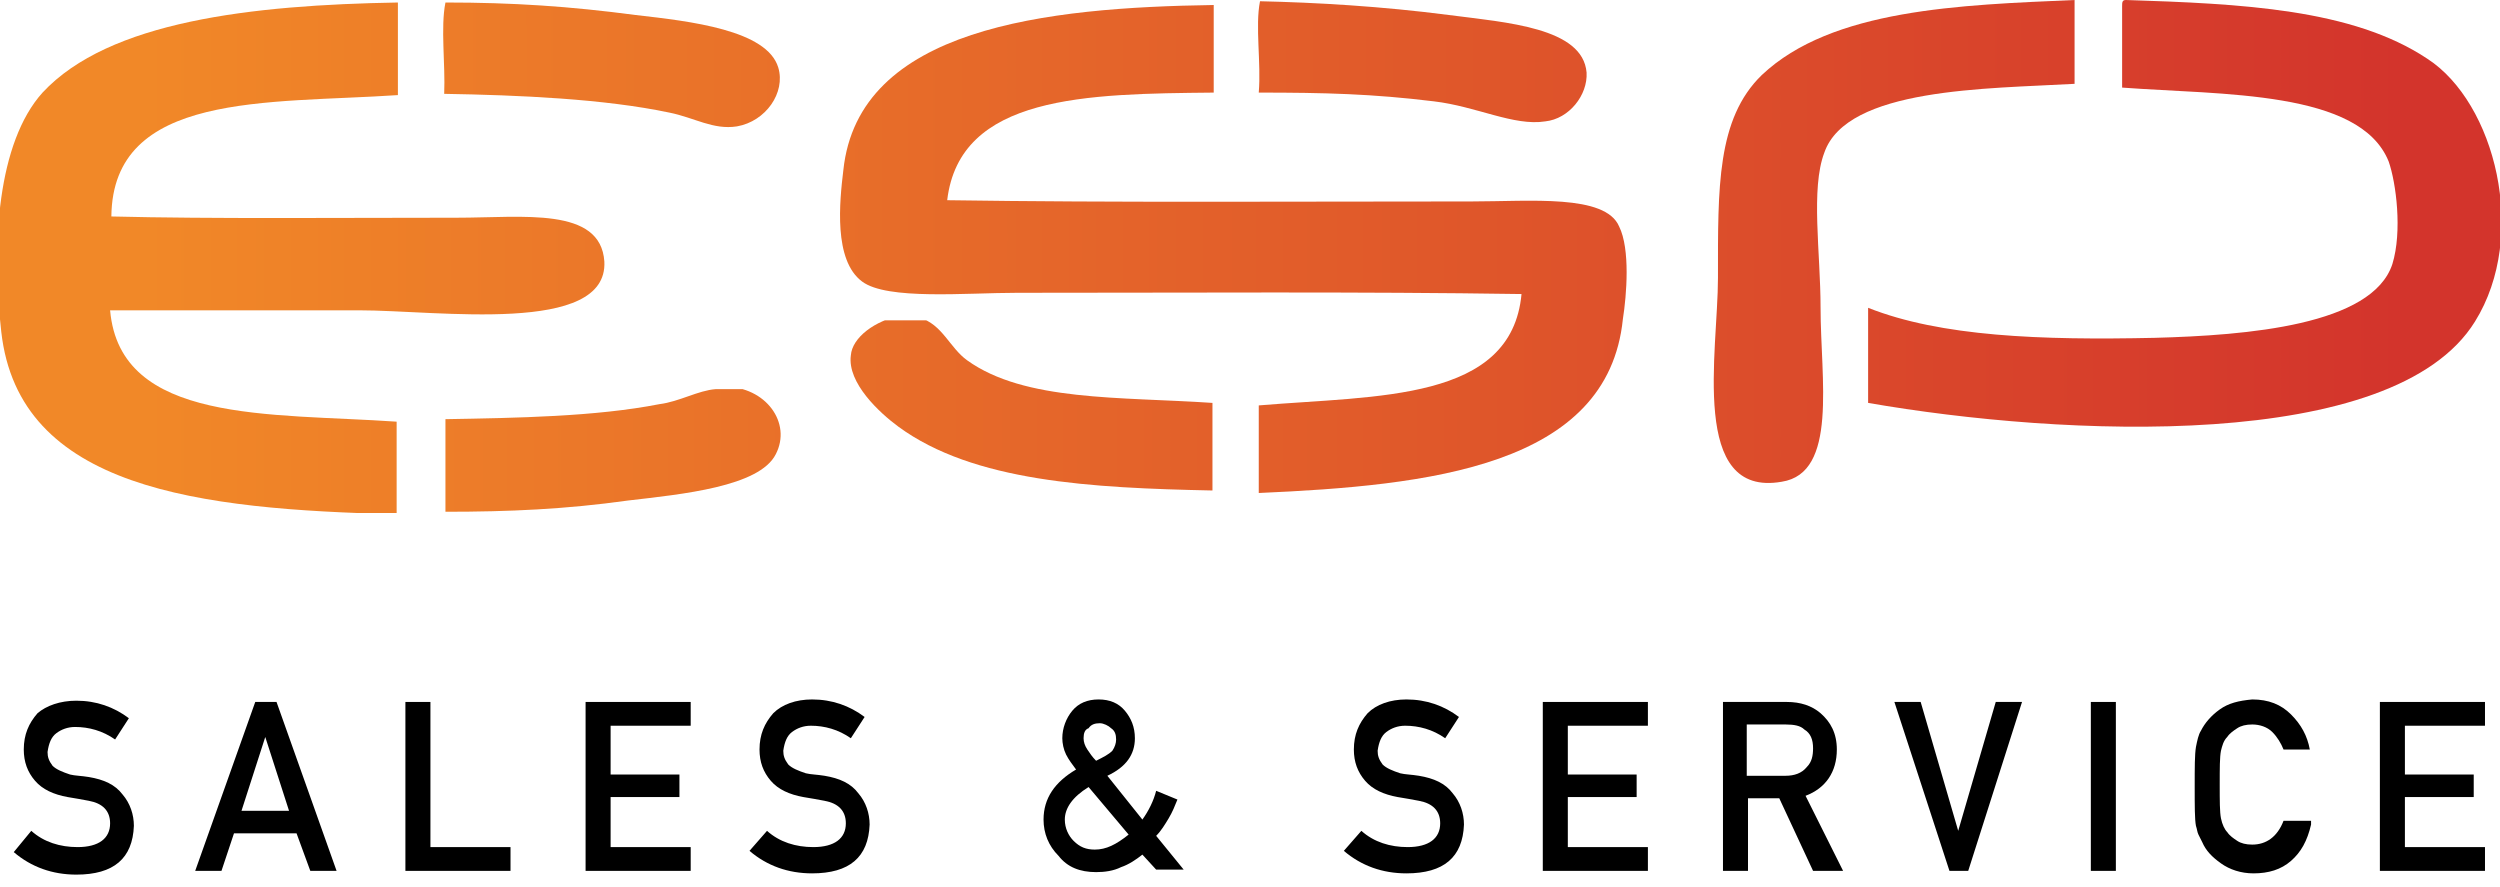 <?xml version="1.0" encoding="utf-8"?>
<!-- Generator: Adobe Illustrator 24.3.0, SVG Export Plug-In . SVG Version: 6.00 Build 0)  -->
<svg version="1.1" id="Layer_1" xmlns="http://www.w3.org/2000/svg" xmlns:xlink="http://www.w3.org/1999/xlink" x="0px" y="0px"
	 viewBox="0 0 199.8 70.9" style="enable-background:new 0 0 199.8 70.9;" xml:space="preserve">
<style type="text/css">
	.st0{clip-path:url(#SVGID_2_);fill:url(#SVGID_3_);}
	.st1{clip-path:url(#SVGID_5_);fill:url(#SVGID_6_);}
	.st2{clip-path:url(#SVGID_8_);fill:url(#SVGID_9_);}
	.st3{clip-path:url(#SVGID_11_);fill:url(#SVGID_12_);}
	.st4{clip-path:url(#SVGID_14_);fill:url(#SVGID_15_);}
	.st5{clip-path:url(#SVGID_17_);fill:url(#SVGID_18_);}
	.st6{clip-path:url(#SVGID_20_);fill:url(#SVGID_21_);}
	.st7{clip-path:url(#SVGID_23_);fill:url(#SVGID_24_);}
</style>
<g>
	<g>
		<g>
			<g>
				<defs>
					<path id="SVGID_1_" d="M3.4,7.4c-3.6,4-4.1,12.1-3.3,19.1c1.4,12.6,15.8,14.2,31.6,14.6v-7.4C21.6,33,9.6,33.9,8.8,24.8h19.9
						c6.3,0,19.9,2,19.6-3.9c-0.3-4.4-6.5-3.5-11.8-3.5c-9.1,0-19.6,0.1-27.6-0.1c0.1-10,12.5-9,22.9-9.7V0.2
						C20.1,0.4,8.7,1.7,3.4,7.4"/>
				</defs>
				<clipPath id="SVGID_2_">
					<use xlink:href="#SVGID_1_"  style="overflow:visible;"/>
				</clipPath>
				
					<linearGradient id="SVGID_3_" gradientUnits="userSpaceOnUse" x1="-483.767" y1="-1508.778" x2="-482.498" y2="-1508.778" gradientTransform="matrix(143.026 0 0 143.026 69202.211 215814.766)">
					<stop  offset="0" style="stop-color:#F18828"/>
					<stop  offset="1" style="stop-color:#D3342C"/>
				</linearGradient>
				<rect x="-0.6" y="0.1" class="st0" width="49.2" height="40.9"/>
			</g>
		</g>
	</g>
</g>
<g>
	<g>
		<g>
			<g>
				<defs>
					<path id="SVGID_4_" d="M35.5,7.5c6,0.1,12.8,0.4,18,1.5c2,0.4,3.5,1.4,5.4,1.1c2.3-0.4,3.9-2.7,3.3-4.7c-0.9-3-7-3.7-11.4-4.2
						c-5.3-0.7-9.8-1-15.2-1C35.2,2.2,35.6,5.1,35.5,7.5"/>
				</defs>
				<clipPath id="SVGID_5_">
					<use xlink:href="#SVGID_4_"  style="overflow:visible;"/>
				</clipPath>
				
					<linearGradient id="SVGID_6_" gradientUnits="userSpaceOnUse" x1="-483.767" y1="-1508.801" x2="-482.498" y2="-1508.801" gradientTransform="matrix(143.025 0 0 143.025 69201.852 215801.469)">
					<stop  offset="0" style="stop-color:#F18828"/>
					<stop  offset="1" style="stop-color:#D3342C"/>
				</linearGradient>
				<rect x="35.2" y="0.1" class="st1" width="27.5" height="10.2"/>
			</g>
		</g>
	</g>
</g>
<g>
	<g>
		<g>
			<g>
				<defs>
					<path id="SVGID_7_" d="M57.2,31.1c-1.4,0.1-2.9,1-4.5,1.2c-5.1,1-11.4,1.1-17.1,1.2v7.4c5.1,0,9.6-0.2,14.6-0.9
						c4.3-0.5,10.5-1.1,11.8-3.7c1.3-2.5-0.8-5.4-4.1-5.4C57.6,31.1,57.3,31.1,57.2,31.1"/>
				</defs>
				<clipPath id="SVGID_8_">
					<use xlink:href="#SVGID_7_"  style="overflow:visible;"/>
				</clipPath>
				
					<linearGradient id="SVGID_9_" gradientUnits="userSpaceOnUse" x1="-483.767" y1="-1508.755" x2="-482.498" y2="-1508.755" gradientTransform="matrix(143.027 0 0 143.027 69202.617 215828.25)">
					<stop  offset="0" style="stop-color:#F18828"/>
					<stop  offset="1" style="stop-color:#D3342C"/>
				</linearGradient>
				<rect x="35.5" y="31.1" class="st2" width="27.6" height="10"/>
			</g>
		</g>
	</g>
</g>
<g>
	<g>
		<g>
			<g>
				<defs>
					<path id="SVGID_10_" d="M100.6,7.4c5.3,0,9.1,0.1,14,0.7c3.4,0.4,6.4,2,8.9,1.6c1.9-0.2,3.4-2.1,3.3-3.9c-0.3-3.6-6.4-4-11-4.6
						c-5.4-0.7-10.6-1-15.1-1.1C100.3,2.1,100.8,5,100.6,7.4"/>
				</defs>
				<clipPath id="SVGID_11_">
					<use xlink:href="#SVGID_10_"  style="overflow:visible;"/>
				</clipPath>
				
					<linearGradient id="SVGID_12_" gradientUnits="userSpaceOnUse" x1="-483.767" y1="-1508.801" x2="-482.498" y2="-1508.801" gradientTransform="matrix(143.022 0 0 143.022 69200.547 215797.25)">
					<stop  offset="0" style="stop-color:#F18828"/>
					<stop  offset="1" style="stop-color:#D3342C"/>
				</linearGradient>
				<rect x="100.3" y="0.1" class="st3" width="26.6" height="9.9"/>
			</g>
		</g>
	</g>
</g>
<g>
	<g>
		<g>
			<g>
				<defs>
					<path id="SVGID_13_" d="M67.4,13.6c-0.3,2.5-0.8,7.2,1.5,8.9c2,1.5,8.3,0.9,12.4,0.9c13.9,0,27.4-0.1,40.3,0.1
						c-0.8,8.6-11.5,8.1-21,8.9v7c13.6-0.6,27.9-2.1,29.1-13.9c0.3-1.9,0.6-5.6-0.3-7.4c-1.1-2.6-7.1-2-11.8-2
						c-14.5,0-28.5,0.1-41.9-0.1c1-8.4,11.1-8.5,21.3-8.6v-7C83.6,0.6,68.6,2.2,67.4,13.6"/>
				</defs>
				<clipPath id="SVGID_14_">
					<use xlink:href="#SVGID_13_"  style="overflow:visible;"/>
				</clipPath>
				
					<linearGradient id="SVGID_15_" gradientUnits="userSpaceOnUse" x1="-483.767" y1="-1508.778" x2="-482.498" y2="-1508.778" gradientTransform="matrix(143.026 0 0 143.026 69202.414 215814.797)">
					<stop  offset="0" style="stop-color:#F18828"/>
					<stop  offset="1" style="stop-color:#D3342C"/>
				</linearGradient>
				<rect x="66.6" y="0.4" class="st4" width="63.4" height="39.1"/>
			</g>
		</g>
	</g>
</g>
<g>
	<g>
		<g>
			<g>
				<defs>
					<path id="SVGID_16_" d="M68,28.4c-0.3,2.2,2.3,4.6,3.8,5.7c6,4.4,15.4,4.9,25.1,5.1v-7c-7.4-0.5-15-0.1-19.6-3.4
						c-1.4-1-2-2.9-3.8-3.4c-0.5-0.1-1-0.2-1.4-0.2C69.9,25.6,68.1,27,68,28.4"/>
				</defs>
				<clipPath id="SVGID_17_">
					<use xlink:href="#SVGID_16_"  style="overflow:visible;"/>
				</clipPath>
				
					<linearGradient id="SVGID_18_" gradientUnits="userSpaceOnUse" x1="-483.767" y1="-1508.761" x2="-482.498" y2="-1508.761" gradientTransform="matrix(143.025 0 0 143.025 69201.648 215822.406)">
					<stop  offset="0" style="stop-color:#F18828"/>
					<stop  offset="1" style="stop-color:#D3342C"/>
				</linearGradient>
				<rect x="67.6" y="25.6" class="st5" width="29.3" height="13.9"/>
			</g>
		</g>
	</g>
</g>
<g>
	<g>
		<g>
			<g>
				<defs>
					<path id="SVGID_19_" d="M140.8,6c-3.6,3.5-3.5,9-3.5,16.2c0,5.9-2.3,17.6,5.1,16.3c4.5-0.7,3.1-8.2,3.1-13.9
						c0-4.4-0.8-9.5,0.3-12.4c1.8-5.2,13-5.1,20-5.5V0C156.7,0.4,146.4,0.7,140.8,6"/>
				</defs>
				<clipPath id="SVGID_20_">
					<use xlink:href="#SVGID_19_"  style="overflow:visible;"/>
				</clipPath>
				
					<linearGradient id="SVGID_21_" gradientUnits="userSpaceOnUse" x1="-483.767" y1="-1508.777" x2="-482.498" y2="-1508.777" gradientTransform="matrix(143.027 0 0 143.027 69202.82 215815.719)">
					<stop  offset="0" style="stop-color:#F18828"/>
					<stop  offset="1" style="stop-color:#D3342C"/>
				</linearGradient>
				<rect x="135.2" class="st6" width="30.8" height="39.9"/>
			</g>
		</g>
	</g>
</g>
<g>
	<g>
		<g>
			<g>
				<defs>
					<path id="SVGID_22_" d="M169.6,0.5V7c8,0.6,19,0.2,21.3,5.9c0.6,1.7,1.1,5.6,0.3,8.2c-1.6,4.9-11.6,5.7-19,5.9
						c-9.1,0.2-17.1-0.1-22.9-2.4v7.6c15.5,2.7,42,4,48.5-6.5c4.3-6.9,1.6-17.5-3.8-21c-6-4-14.9-4.4-24.1-4.7
						C169.6,0,169.6,0.2,169.6,0.5"/>
				</defs>
				<clipPath id="SVGID_23_">
					<use xlink:href="#SVGID_22_"  style="overflow:visible;"/>
				</clipPath>
				
					<linearGradient id="SVGID_24_" gradientUnits="userSpaceOnUse" x1="-483.767" y1="-1508.776" x2="-482.498" y2="-1508.776" gradientTransform="matrix(143.025 0 0 143.025 69201.758 215810.562)">
					<stop  offset="0" style="stop-color:#F18828"/>
					<stop  offset="1" style="stop-color:#D3342C"/>
				</linearGradient>
				<rect x="149" class="st7" width="52.8" height="36.3"/>
			</g>
		</g>
	</g>
</g>
<g>
	<path d="M2.5,66.4c1,0.9,2.3,1.3,3.7,1.3c1.7,0,2.6-0.7,2.6-1.9c0-1-0.6-1.6-1.7-1.8c-0.5-0.1-1.1-0.2-1.7-0.3
		c-1.1-0.2-2-0.6-2.6-1.3c-0.6-0.7-0.9-1.5-0.9-2.5c0-1.2,0.4-2.1,1.1-2.9C3.7,56.4,4.8,56,6.1,56c1.6,0,3,0.5,4.2,1.4l-1.1,1.7
		c-1-0.7-2.1-1-3.2-1c-0.6,0-1.1,0.2-1.5,0.5c-0.4,0.3-0.6,0.8-0.7,1.5c0,0.4,0.1,0.7,0.4,1.1c0.3,0.3,0.8,0.5,1.4,0.7
		c0.4,0.1,0.9,0.1,1.5,0.2c1.2,0.2,2.1,0.6,2.7,1.4c0.6,0.7,0.9,1.6,0.9,2.5c-0.1,2.6-1.6,3.9-4.6,3.9c-1.9,0-3.6-0.6-5-1.8
		L2.5,66.4z"/>
	<path d="M23.7,66.6h-5l-1,3h-2.1l4.8-13.5h1.7l4.8,13.5h-2.1L23.7,66.6z M23.1,64.8l-1.9-5.9h0l-1.9,5.9H23.1z"/>
	<path d="M32.4,56.1h2v11.6h6.4v1.9h-8.4V56.1z"/>
	<path d="M46.8,56.1h8.4V58h-6.4v3.9h5.5v1.8h-5.5v4h6.4v1.9h-8.4V56.1z"/>
	<path d="M61.3,66.4c1,0.9,2.3,1.3,3.7,1.3c1.7,0,2.6-0.7,2.6-1.9c0-1-0.6-1.6-1.7-1.8c-0.5-0.1-1.1-0.2-1.7-0.3
		c-1.1-0.2-2-0.6-2.6-1.3c-0.6-0.7-0.9-1.5-0.9-2.5c0-1.2,0.4-2.1,1.1-2.9c0.7-0.7,1.8-1.1,3.1-1.1c1.6,0,3,0.5,4.2,1.4l-1.1,1.7
		c-1-0.7-2.1-1-3.2-1c-0.6,0-1.1,0.2-1.5,0.5c-0.4,0.3-0.6,0.8-0.7,1.5c0,0.4,0.1,0.7,0.4,1.1c0.3,0.3,0.8,0.5,1.4,0.7
		c0.4,0.1,0.9,0.1,1.5,0.2c1.2,0.2,2.1,0.6,2.7,1.4c0.6,0.7,0.9,1.6,0.9,2.5c-0.1,2.6-1.6,3.9-4.6,3.9c-1.9,0-3.6-0.6-5-1.8
		L61.3,66.4z"/>
	<path d="M91.3,68.3c-0.5,0.4-1.1,0.8-1.7,1c-0.6,0.3-1.3,0.4-2,0.4c-1.3,0-2.3-0.4-3-1.3c-0.8-0.8-1.2-1.8-1.2-2.9
		c0-1.7,0.9-3,2.6-4c-0.3-0.4-0.6-0.8-0.8-1.2c-0.2-0.4-0.3-0.9-0.3-1.3c0-0.8,0.3-1.6,0.8-2.2c0.5-0.6,1.2-0.9,2.1-0.9
		c0.9,0,1.6,0.3,2.1,0.9s0.8,1.3,0.8,2.2c0,1.3-0.7,2.3-2.2,3l2.8,3.5c0.5-0.7,0.9-1.5,1.1-2.3l1.7,0.7c-0.2,0.5-0.4,1-0.7,1.5
		c-0.3,0.5-0.6,1-1,1.4l2.2,2.7h-2.2L91.3,68.3z M87,62.9c-1.3,0.8-1.9,1.7-1.9,2.6c0,0.7,0.3,1.3,0.7,1.7c0.5,0.5,1,0.7,1.7,0.7
		c0.9,0,1.7-0.4,2.7-1.2L87,62.9z M86.6,59c0,0.3,0.1,0.6,0.3,0.9c0.2,0.3,0.4,0.6,0.7,0.9c0.6-0.3,1-0.5,1.3-0.8
		c0.2-0.3,0.3-0.6,0.3-0.9c0-0.4-0.1-0.7-0.4-0.9c-0.2-0.2-0.6-0.4-0.9-0.4c-0.4,0-0.7,0.1-0.9,0.4C86.7,58.3,86.6,58.6,86.6,59z"/>
	<path d="M108.8,66.4c1,0.9,2.3,1.3,3.7,1.3c1.7,0,2.6-0.7,2.6-1.9c0-1-0.6-1.6-1.7-1.8c-0.5-0.1-1.1-0.2-1.7-0.3
		c-1.1-0.2-2-0.6-2.6-1.3c-0.6-0.7-0.9-1.5-0.9-2.5c0-1.2,0.4-2.1,1.1-2.9c0.7-0.7,1.8-1.1,3.1-1.1c1.6,0,3,0.5,4.2,1.4l-1.1,1.7
		c-1-0.7-2.1-1-3.2-1c-0.6,0-1.1,0.2-1.5,0.5c-0.4,0.3-0.6,0.8-0.7,1.5c0,0.4,0.1,0.7,0.4,1.1c0.3,0.3,0.8,0.5,1.4,0.7
		c0.4,0.1,0.9,0.1,1.5,0.2c1.2,0.2,2.1,0.6,2.7,1.4c0.6,0.7,0.9,1.6,0.9,2.5c-0.1,2.6-1.6,3.9-4.6,3.9c-1.9,0-3.6-0.6-5-1.8
		L108.8,66.4z"/>
	<path d="M123.3,56.1h8.4V58h-6.4v3.9h5.5v1.8h-5.5v4h6.4v1.9h-8.4V56.1z"/>
	<path d="M137.7,56.1h5.1c1.1,0,2,0.3,2.7,0.9c0.8,0.7,1.3,1.6,1.3,2.9c0,1.8-0.9,3.1-2.5,3.7l3,6h-2.4l-2.7-5.8h-2.5v5.8h-2V56.1z
		 M139.7,62h3c0.7,0,1.3-0.2,1.7-0.7c0.4-0.4,0.5-0.9,0.5-1.5c0-0.7-0.2-1.2-0.7-1.5c-0.3-0.3-0.8-0.4-1.5-0.4h-3.1V62z"/>
	<path d="M151.4,56.1h2.1l3,10.3h0l3-10.3h2.1l-4.3,13.5h-1.5L151.4,56.1z"/>
	<path d="M167.1,56.1h2v13.5h-2V56.1z"/>
	<path d="M184.7,65.9c-0.3,1.3-0.8,2.2-1.6,2.9c-0.8,0.7-1.8,1-3,1c-1,0-1.9-0.3-2.6-0.8c-0.7-0.5-1.2-1-1.5-1.7
		c-0.1-0.2-0.2-0.4-0.3-0.6c-0.1-0.2-0.1-0.4-0.2-0.7c-0.1-0.5-0.1-1.6-0.1-3.1c0-1.6,0-2.6,0.1-3.2c0.1-0.5,0.2-1,0.4-1.3
		c0.3-0.6,0.8-1.2,1.5-1.7c0.7-0.5,1.5-0.7,2.6-0.8c1.3,0,2.3,0.4,3.1,1.2c0.8,0.8,1.3,1.7,1.5,2.8h-2.1c-0.2-0.5-0.5-1-0.9-1.4
		c-0.4-0.4-1-0.6-1.6-0.6c-0.5,0-0.9,0.1-1.2,0.3c-0.3,0.2-0.6,0.4-0.8,0.7c-0.3,0.3-0.4,0.7-0.5,1.1c-0.1,0.5-0.1,1.4-0.1,2.7
		c0,1.3,0,2.2,0.1,2.7c0.1,0.5,0.3,0.9,0.5,1.1c0.2,0.3,0.5,0.5,0.8,0.7c0.3,0.2,0.7,0.3,1.2,0.3c1.1,0,2-0.6,2.5-1.9H184.7z"/>
	<path d="M190.2,56.1h8.4V58h-6.4v3.9h5.5v1.8h-5.5v4h6.4v1.9h-8.4V56.1z"/>
</g>
</svg>
